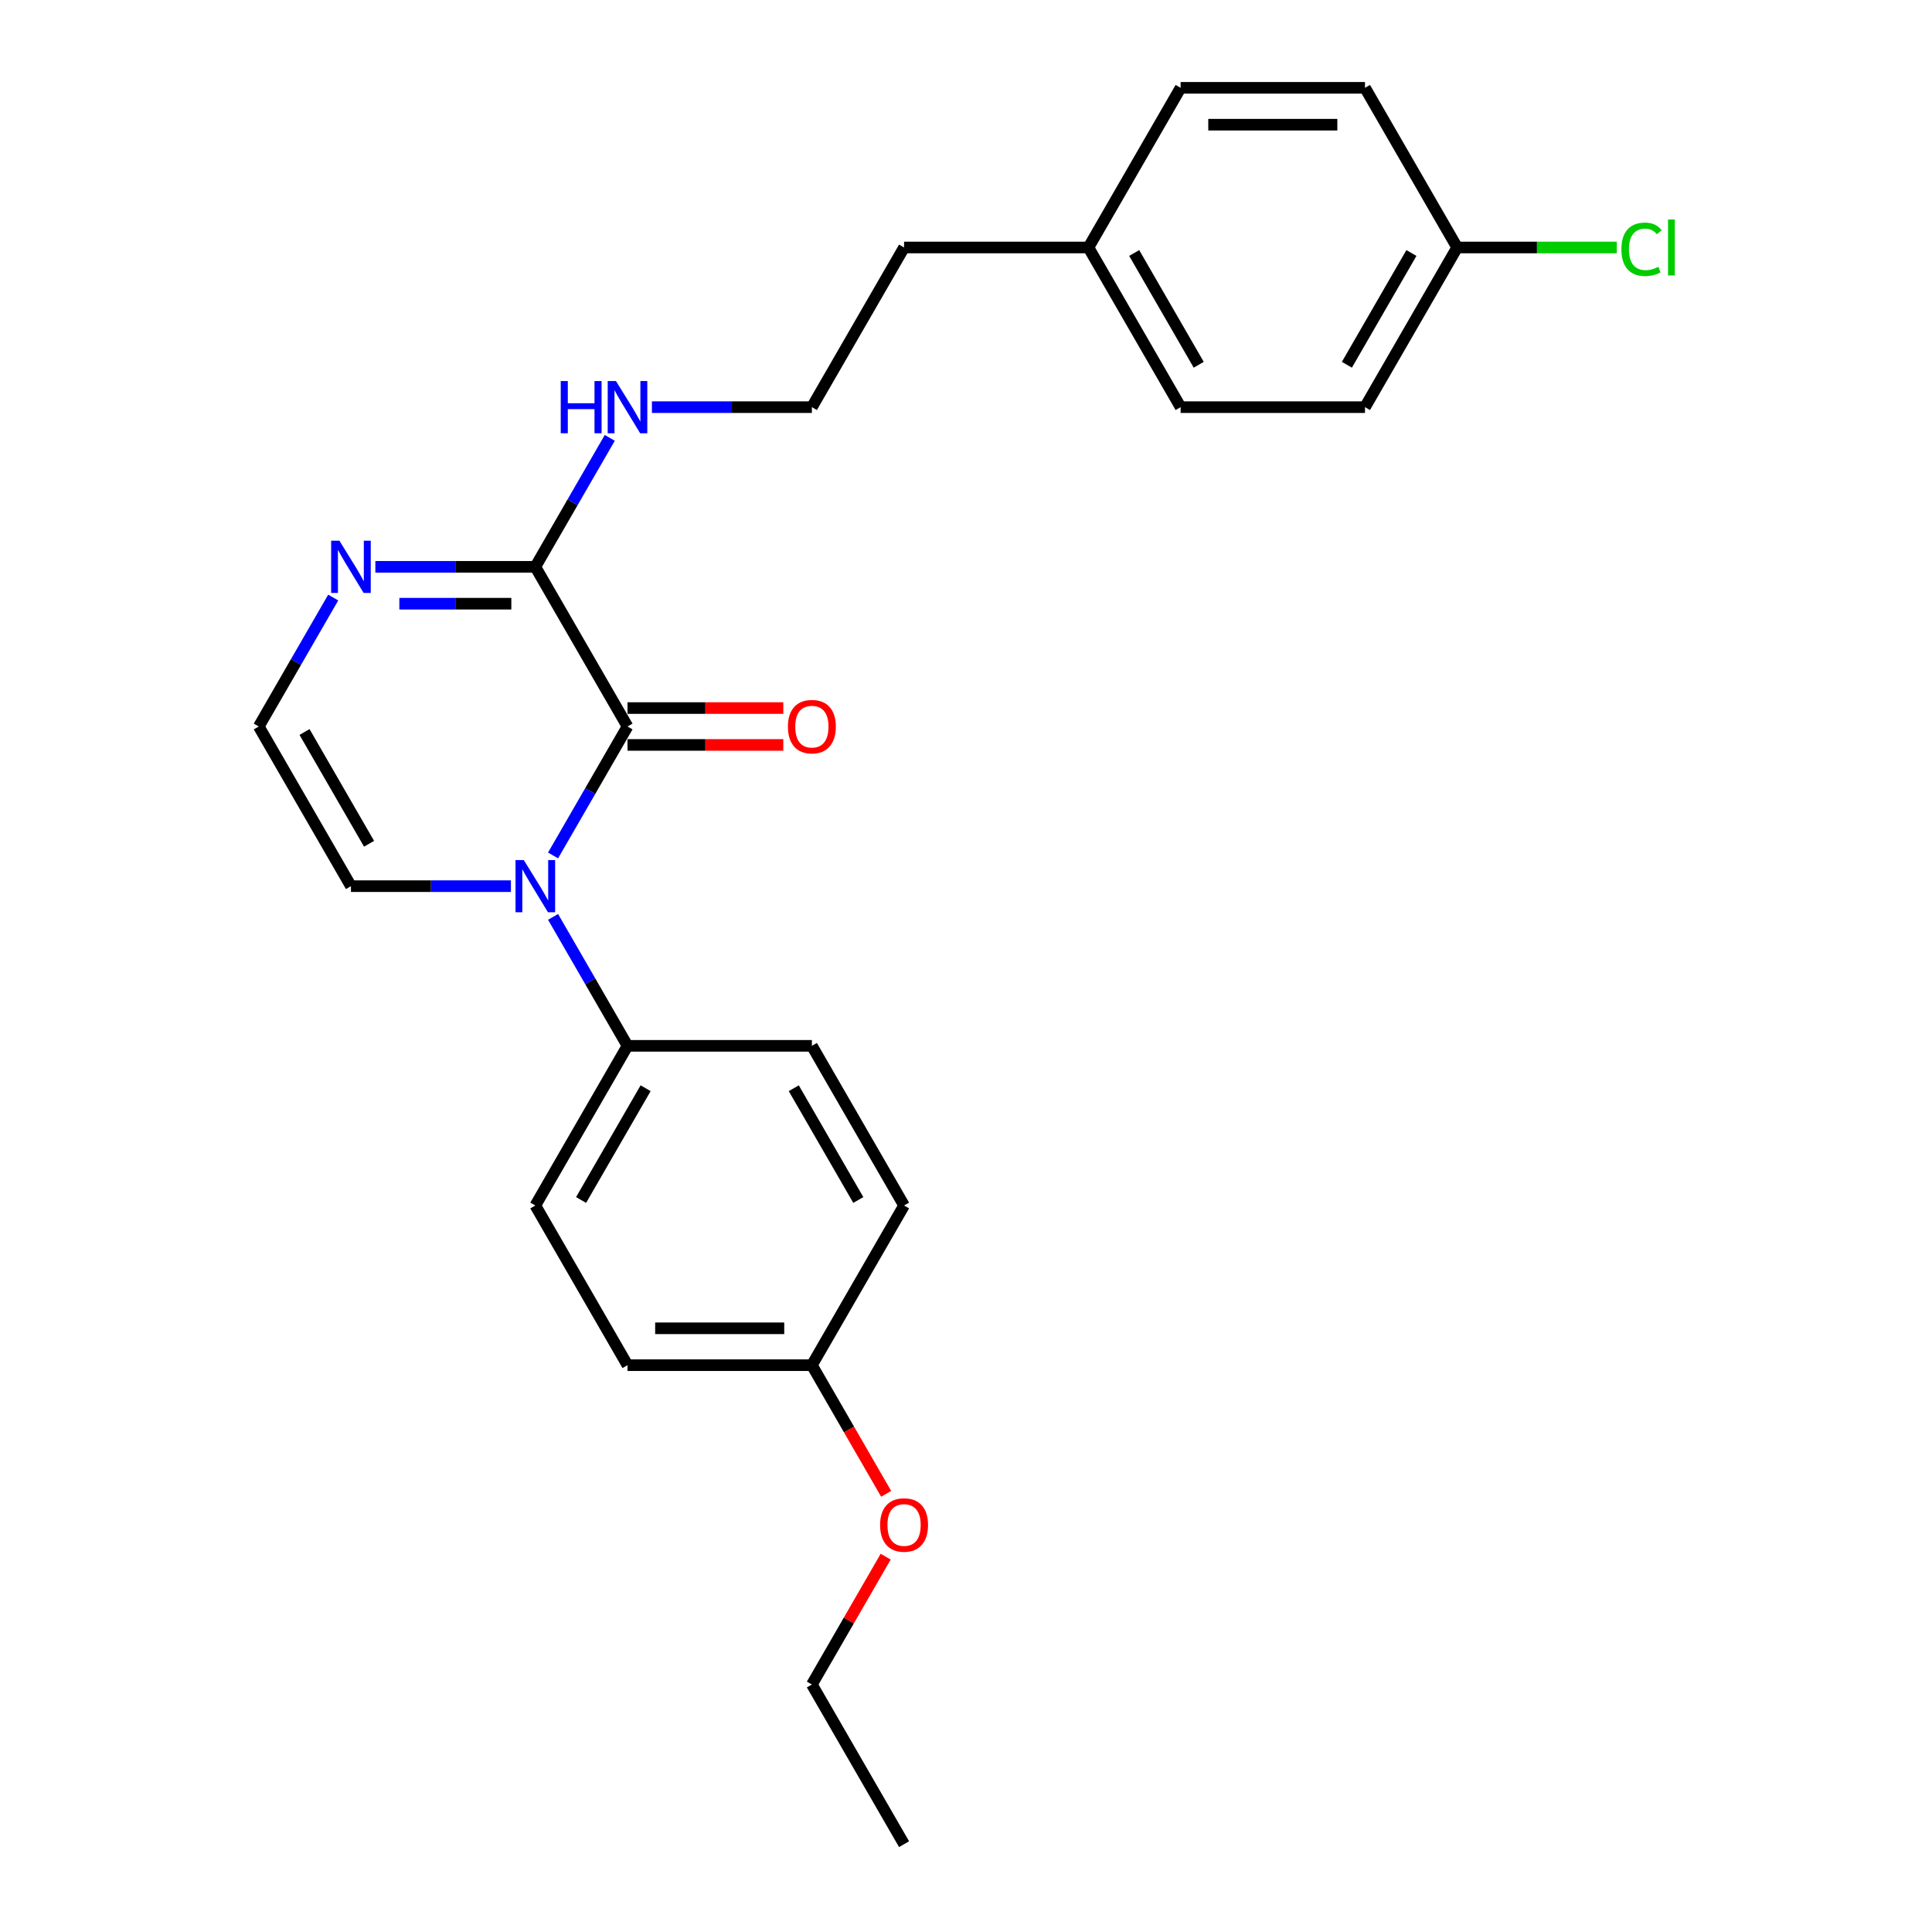 <?xml version='1.0' encoding='iso-8859-1'?>
<svg version='1.1' baseProfile='full'
              xmlns='http://www.w3.org/2000/svg'
                      xmlns:rdkit='http://www.rdkit.org/xml'
                      xmlns:xlink='http://www.w3.org/1999/xlink'
                  xml:space='preserve'
width='1000px' height='1000px' viewBox='0 0 1000 1000'>
<!-- END OF HEADER -->
<rect style='opacity:1.0;fill:#FFFFFF;stroke:none' width='1000' height='1000' x='0' y='0'> </rect>
<path class='bond-0' d='M 286.262,442.779 L 305.53,409.406' style='fill:none;fill-rule:evenodd;stroke:#0000FF;stroke-width:6px;stroke-linecap:butt;stroke-linejoin:miter;stroke-opacity:1' />
<path class='bond-0' d='M 305.53,409.406 L 324.798,376.033' style='fill:none;fill-rule:evenodd;stroke:#000000;stroke-width:6px;stroke-linecap:butt;stroke-linejoin:miter;stroke-opacity:1' />
<path class='bond-3' d='M 286.262,474.576 L 305.53,507.949' style='fill:none;fill-rule:evenodd;stroke:#0000FF;stroke-width:6px;stroke-linecap:butt;stroke-linejoin:miter;stroke-opacity:1' />
<path class='bond-3' d='M 305.53,507.949 L 324.798,541.322' style='fill:none;fill-rule:evenodd;stroke:#000000;stroke-width:6px;stroke-linecap:butt;stroke-linejoin:miter;stroke-opacity:1' />
<path class='bond-4' d='M 264.448,458.678 L 223.051,458.678' style='fill:none;fill-rule:evenodd;stroke:#0000FF;stroke-width:6px;stroke-linecap:butt;stroke-linejoin:miter;stroke-opacity:1' />
<path class='bond-4' d='M 223.051,458.678 L 181.653,458.678' style='fill:none;fill-rule:evenodd;stroke:#000000;stroke-width:6px;stroke-linecap:butt;stroke-linejoin:miter;stroke-opacity:1' />
<path class='bond-1' d='M 324.798,376.033 L 277.083,293.388' style='fill:none;fill-rule:evenodd;stroke:#000000;stroke-width:6px;stroke-linecap:butt;stroke-linejoin:miter;stroke-opacity:1' />
<path class='bond-6' d='M 324.798,385.576 L 365.117,385.576' style='fill:none;fill-rule:evenodd;stroke:#000000;stroke-width:6px;stroke-linecap:butt;stroke-linejoin:miter;stroke-opacity:1' />
<path class='bond-6' d='M 365.117,385.576 L 405.436,385.576' style='fill:none;fill-rule:evenodd;stroke:#FF0000;stroke-width:6px;stroke-linecap:butt;stroke-linejoin:miter;stroke-opacity:1' />
<path class='bond-6' d='M 324.798,366.49 L 365.117,366.49' style='fill:none;fill-rule:evenodd;stroke:#000000;stroke-width:6px;stroke-linecap:butt;stroke-linejoin:miter;stroke-opacity:1' />
<path class='bond-6' d='M 365.117,366.49 L 405.436,366.49' style='fill:none;fill-rule:evenodd;stroke:#FF0000;stroke-width:6px;stroke-linecap:butt;stroke-linejoin:miter;stroke-opacity:1' />
<path class='bond-7' d='M 277.083,293.388 L 296.351,260.015' style='fill:none;fill-rule:evenodd;stroke:#000000;stroke-width:6px;stroke-linecap:butt;stroke-linejoin:miter;stroke-opacity:1' />
<path class='bond-7' d='M 296.351,260.015 L 315.619,226.642' style='fill:none;fill-rule:evenodd;stroke:#0000FF;stroke-width:6px;stroke-linecap:butt;stroke-linejoin:miter;stroke-opacity:1' />
<path class='bond-25' d='M 277.083,293.388 L 235.686,293.388' style='fill:none;fill-rule:evenodd;stroke:#000000;stroke-width:6px;stroke-linecap:butt;stroke-linejoin:miter;stroke-opacity:1' />
<path class='bond-25' d='M 235.686,293.388 L 194.288,293.388' style='fill:none;fill-rule:evenodd;stroke:#0000FF;stroke-width:6px;stroke-linecap:butt;stroke-linejoin:miter;stroke-opacity:1' />
<path class='bond-25' d='M 264.664,312.474 L 235.686,312.474' style='fill:none;fill-rule:evenodd;stroke:#000000;stroke-width:6px;stroke-linecap:butt;stroke-linejoin:miter;stroke-opacity:1' />
<path class='bond-25' d='M 235.686,312.474 L 206.707,312.474' style='fill:none;fill-rule:evenodd;stroke:#0000FF;stroke-width:6px;stroke-linecap:butt;stroke-linejoin:miter;stroke-opacity:1' />
<path class='bond-2' d='M 172.474,309.287 L 153.206,342.66' style='fill:none;fill-rule:evenodd;stroke:#0000FF;stroke-width:6px;stroke-linecap:butt;stroke-linejoin:miter;stroke-opacity:1' />
<path class='bond-2' d='M 153.206,342.66 L 133.938,376.033' style='fill:none;fill-rule:evenodd;stroke:#000000;stroke-width:6px;stroke-linecap:butt;stroke-linejoin:miter;stroke-opacity:1' />
<path class='bond-8' d='M 324.798,541.322 L 277.083,623.967' style='fill:none;fill-rule:evenodd;stroke:#000000;stroke-width:6px;stroke-linecap:butt;stroke-linejoin:miter;stroke-opacity:1' />
<path class='bond-8' d='M 334.17,563.262 L 300.769,621.113' style='fill:none;fill-rule:evenodd;stroke:#000000;stroke-width:6px;stroke-linecap:butt;stroke-linejoin:miter;stroke-opacity:1' />
<path class='bond-9' d='M 324.798,541.322 L 420.228,541.322' style='fill:none;fill-rule:evenodd;stroke:#000000;stroke-width:6px;stroke-linecap:butt;stroke-linejoin:miter;stroke-opacity:1' />
<path class='bond-5' d='M 181.653,458.678 L 133.938,376.033' style='fill:none;fill-rule:evenodd;stroke:#000000;stroke-width:6px;stroke-linecap:butt;stroke-linejoin:miter;stroke-opacity:1' />
<path class='bond-5' d='M 191.025,436.738 L 157.624,378.887' style='fill:none;fill-rule:evenodd;stroke:#000000;stroke-width:6px;stroke-linecap:butt;stroke-linejoin:miter;stroke-opacity:1' />
<path class='bond-20' d='M 337.433,210.744 L 378.83,210.744' style='fill:none;fill-rule:evenodd;stroke:#0000FF;stroke-width:6px;stroke-linecap:butt;stroke-linejoin:miter;stroke-opacity:1' />
<path class='bond-20' d='M 378.83,210.744 L 420.228,210.744' style='fill:none;fill-rule:evenodd;stroke:#000000;stroke-width:6px;stroke-linecap:butt;stroke-linejoin:miter;stroke-opacity:1' />
<path class='bond-12' d='M 277.083,623.967 L 324.798,706.612' style='fill:none;fill-rule:evenodd;stroke:#000000;stroke-width:6px;stroke-linecap:butt;stroke-linejoin:miter;stroke-opacity:1' />
<path class='bond-13' d='M 420.228,541.322 L 467.943,623.967' style='fill:none;fill-rule:evenodd;stroke:#000000;stroke-width:6px;stroke-linecap:butt;stroke-linejoin:miter;stroke-opacity:1' />
<path class='bond-13' d='M 410.856,563.262 L 444.256,621.113' style='fill:none;fill-rule:evenodd;stroke:#000000;stroke-width:6px;stroke-linecap:butt;stroke-linejoin:miter;stroke-opacity:1' />
<path class='bond-10' d='M 754.232,128.099 L 706.517,210.744' style='fill:none;fill-rule:evenodd;stroke:#000000;stroke-width:6px;stroke-linecap:butt;stroke-linejoin:miter;stroke-opacity:1' />
<path class='bond-10' d='M 730.546,130.953 L 697.145,188.804' style='fill:none;fill-rule:evenodd;stroke:#000000;stroke-width:6px;stroke-linecap:butt;stroke-linejoin:miter;stroke-opacity:1' />
<path class='bond-15' d='M 754.232,128.099 L 795.543,128.099' style='fill:none;fill-rule:evenodd;stroke:#000000;stroke-width:6px;stroke-linecap:butt;stroke-linejoin:miter;stroke-opacity:1' />
<path class='bond-15' d='M 795.543,128.099 L 836.855,128.099' style='fill:none;fill-rule:evenodd;stroke:#00CC00;stroke-width:6px;stroke-linecap:butt;stroke-linejoin:miter;stroke-opacity:1' />
<path class='bond-27' d='M 754.232,128.099 L 706.517,45.455' style='fill:none;fill-rule:evenodd;stroke:#000000;stroke-width:6px;stroke-linecap:butt;stroke-linejoin:miter;stroke-opacity:1' />
<path class='bond-11' d='M 420.228,706.612 L 467.943,623.967' style='fill:none;fill-rule:evenodd;stroke:#000000;stroke-width:6px;stroke-linecap:butt;stroke-linejoin:miter;stroke-opacity:1' />
<path class='bond-21' d='M 420.228,706.612 L 439.451,739.908' style='fill:none;fill-rule:evenodd;stroke:#000000;stroke-width:6px;stroke-linecap:butt;stroke-linejoin:miter;stroke-opacity:1' />
<path class='bond-21' d='M 439.451,739.908 L 458.675,773.205' style='fill:none;fill-rule:evenodd;stroke:#FF0000;stroke-width:6px;stroke-linecap:butt;stroke-linejoin:miter;stroke-opacity:1' />
<path class='bond-26' d='M 420.228,706.612 L 324.798,706.612' style='fill:none;fill-rule:evenodd;stroke:#000000;stroke-width:6px;stroke-linecap:butt;stroke-linejoin:miter;stroke-opacity:1' />
<path class='bond-26' d='M 405.913,687.526 L 339.112,687.526' style='fill:none;fill-rule:evenodd;stroke:#000000;stroke-width:6px;stroke-linecap:butt;stroke-linejoin:miter;stroke-opacity:1' />
<path class='bond-14' d='M 563.372,128.099 L 467.943,128.099' style='fill:none;fill-rule:evenodd;stroke:#000000;stroke-width:6px;stroke-linecap:butt;stroke-linejoin:miter;stroke-opacity:1' />
<path class='bond-18' d='M 563.372,128.099 L 611.087,45.455' style='fill:none;fill-rule:evenodd;stroke:#000000;stroke-width:6px;stroke-linecap:butt;stroke-linejoin:miter;stroke-opacity:1' />
<path class='bond-19' d='M 563.372,128.099 L 611.087,210.744' style='fill:none;fill-rule:evenodd;stroke:#000000;stroke-width:6px;stroke-linecap:butt;stroke-linejoin:miter;stroke-opacity:1' />
<path class='bond-19' d='M 587.059,130.953 L 620.459,188.804' style='fill:none;fill-rule:evenodd;stroke:#000000;stroke-width:6px;stroke-linecap:butt;stroke-linejoin:miter;stroke-opacity:1' />
<path class='bond-16' d='M 706.517,45.455 L 611.087,45.455' style='fill:none;fill-rule:evenodd;stroke:#000000;stroke-width:6px;stroke-linecap:butt;stroke-linejoin:miter;stroke-opacity:1' />
<path class='bond-16' d='M 692.203,64.54 L 625.402,64.54' style='fill:none;fill-rule:evenodd;stroke:#000000;stroke-width:6px;stroke-linecap:butt;stroke-linejoin:miter;stroke-opacity:1' />
<path class='bond-17' d='M 706.517,210.744 L 611.087,210.744' style='fill:none;fill-rule:evenodd;stroke:#000000;stroke-width:6px;stroke-linecap:butt;stroke-linejoin:miter;stroke-opacity:1' />
<path class='bond-22' d='M 420.228,210.744 L 467.943,128.099' style='fill:none;fill-rule:evenodd;stroke:#000000;stroke-width:6px;stroke-linecap:butt;stroke-linejoin:miter;stroke-opacity:1' />
<path class='bond-23' d='M 458.433,805.727 L 439.33,838.814' style='fill:none;fill-rule:evenodd;stroke:#FF0000;stroke-width:6px;stroke-linecap:butt;stroke-linejoin:miter;stroke-opacity:1' />
<path class='bond-23' d='M 439.33,838.814 L 420.228,871.901' style='fill:none;fill-rule:evenodd;stroke:#000000;stroke-width:6px;stroke-linecap:butt;stroke-linejoin:miter;stroke-opacity:1' />
<path class='bond-24' d='M 420.228,871.901 L 467.943,954.545' style='fill:none;fill-rule:evenodd;stroke:#000000;stroke-width:6px;stroke-linecap:butt;stroke-linejoin:miter;stroke-opacity:1' />
<path  class='atom-0' d='M 271.109 445.165
L 279.965 459.479
Q 280.843 460.892, 282.255 463.449
Q 283.668 466.007, 283.744 466.159
L 283.744 445.165
L 287.332 445.165
L 287.332 472.191
L 283.629 472.191
L 274.125 456.54
Q 273.018 454.708, 271.834 452.608
Q 270.689 450.509, 270.346 449.86
L 270.346 472.191
L 266.834 472.191
L 266.834 445.165
L 271.109 445.165
' fill='#0000FF'/>
<path  class='atom-3' d='M 175.679 279.876
L 184.535 294.19
Q 185.413 295.602, 186.825 298.16
Q 188.238 300.717, 188.314 300.87
L 188.314 279.876
L 191.902 279.876
L 191.902 306.901
L 188.2 306.901
L 178.695 291.251
Q 177.588 289.419, 176.405 287.319
Q 175.259 285.22, 174.916 284.571
L 174.916 306.901
L 171.404 306.901
L 171.404 279.876
L 175.679 279.876
' fill='#0000FF'/>
<path  class='atom-7' d='M 407.822 376.109
Q 407.822 369.62, 411.028 365.994
Q 414.235 362.368, 420.228 362.368
Q 426.221 362.368, 429.427 365.994
Q 432.634 369.62, 432.634 376.109
Q 432.634 382.675, 429.389 386.416
Q 426.144 390.118, 420.228 390.118
Q 414.273 390.118, 411.028 386.416
Q 407.822 382.713, 407.822 376.109
M 420.228 387.065
Q 424.35 387.065, 426.564 384.316
Q 428.816 381.53, 428.816 376.109
Q 428.816 370.804, 426.564 368.131
Q 424.35 365.421, 420.228 365.421
Q 416.105 365.421, 413.853 368.093
Q 411.639 370.765, 411.639 376.109
Q 411.639 381.568, 413.853 384.316
Q 416.105 387.065, 420.228 387.065
' fill='#FF0000'/>
<path  class='atom-8' d='M 290.233 197.231
L 293.898 197.231
L 293.898 208.721
L 307.716 208.721
L 307.716 197.231
L 311.38 197.231
L 311.38 224.257
L 307.716 224.257
L 307.716 211.774
L 293.898 211.774
L 293.898 224.257
L 290.233 224.257
L 290.233 197.231
' fill='#0000FF'/>
<path  class='atom-8' d='M 318.824 197.231
L 327.68 211.545
Q 328.558 212.958, 329.97 215.515
Q 331.383 218.073, 331.459 218.225
L 331.459 197.231
L 335.047 197.231
L 335.047 224.257
L 331.344 224.257
L 321.84 208.606
Q 320.733 206.774, 319.549 204.674
Q 318.404 202.575, 318.061 201.926
L 318.061 224.257
L 314.549 224.257
L 314.549 197.231
L 318.824 197.231
' fill='#0000FF'/>
<path  class='atom-16' d='M 839.241 129.034
Q 839.241 122.316, 842.371 118.804
Q 845.539 115.254, 851.532 115.254
Q 857.105 115.254, 860.083 119.186
L 857.563 121.247
Q 855.388 118.384, 851.532 118.384
Q 847.448 118.384, 845.272 121.133
Q 843.134 123.843, 843.134 129.034
Q 843.134 134.378, 845.348 137.127
Q 847.6 139.875, 851.952 139.875
Q 854.929 139.875, 858.403 138.081
L 859.472 140.944
Q 858.06 141.86, 855.922 142.395
Q 853.784 142.929, 851.418 142.929
Q 845.539 142.929, 842.371 139.341
Q 839.241 135.753, 839.241 129.034
' fill='#00CC00'/>
<path  class='atom-16' d='M 863.365 113.613
L 866.877 113.613
L 866.877 142.585
L 863.365 142.585
L 863.365 113.613
' fill='#00CC00'/>
<path  class='atom-22' d='M 455.537 789.333
Q 455.537 782.843, 458.743 779.217
Q 461.95 775.591, 467.943 775.591
Q 473.936 775.591, 477.142 779.217
Q 480.348 782.843, 480.348 789.333
Q 480.348 795.898, 477.104 799.639
Q 473.859 803.342, 467.943 803.342
Q 461.988 803.342, 458.743 799.639
Q 455.537 795.936, 455.537 789.333
M 467.943 800.288
Q 472.065 800.288, 474.279 797.54
Q 476.531 794.753, 476.531 789.333
Q 476.531 784.027, 474.279 781.355
Q 472.065 778.644, 467.943 778.644
Q 463.82 778.644, 461.568 781.316
Q 459.354 783.988, 459.354 789.333
Q 459.354 794.791, 461.568 797.54
Q 463.82 800.288, 467.943 800.288
' fill='#FF0000'/>
</svg>
